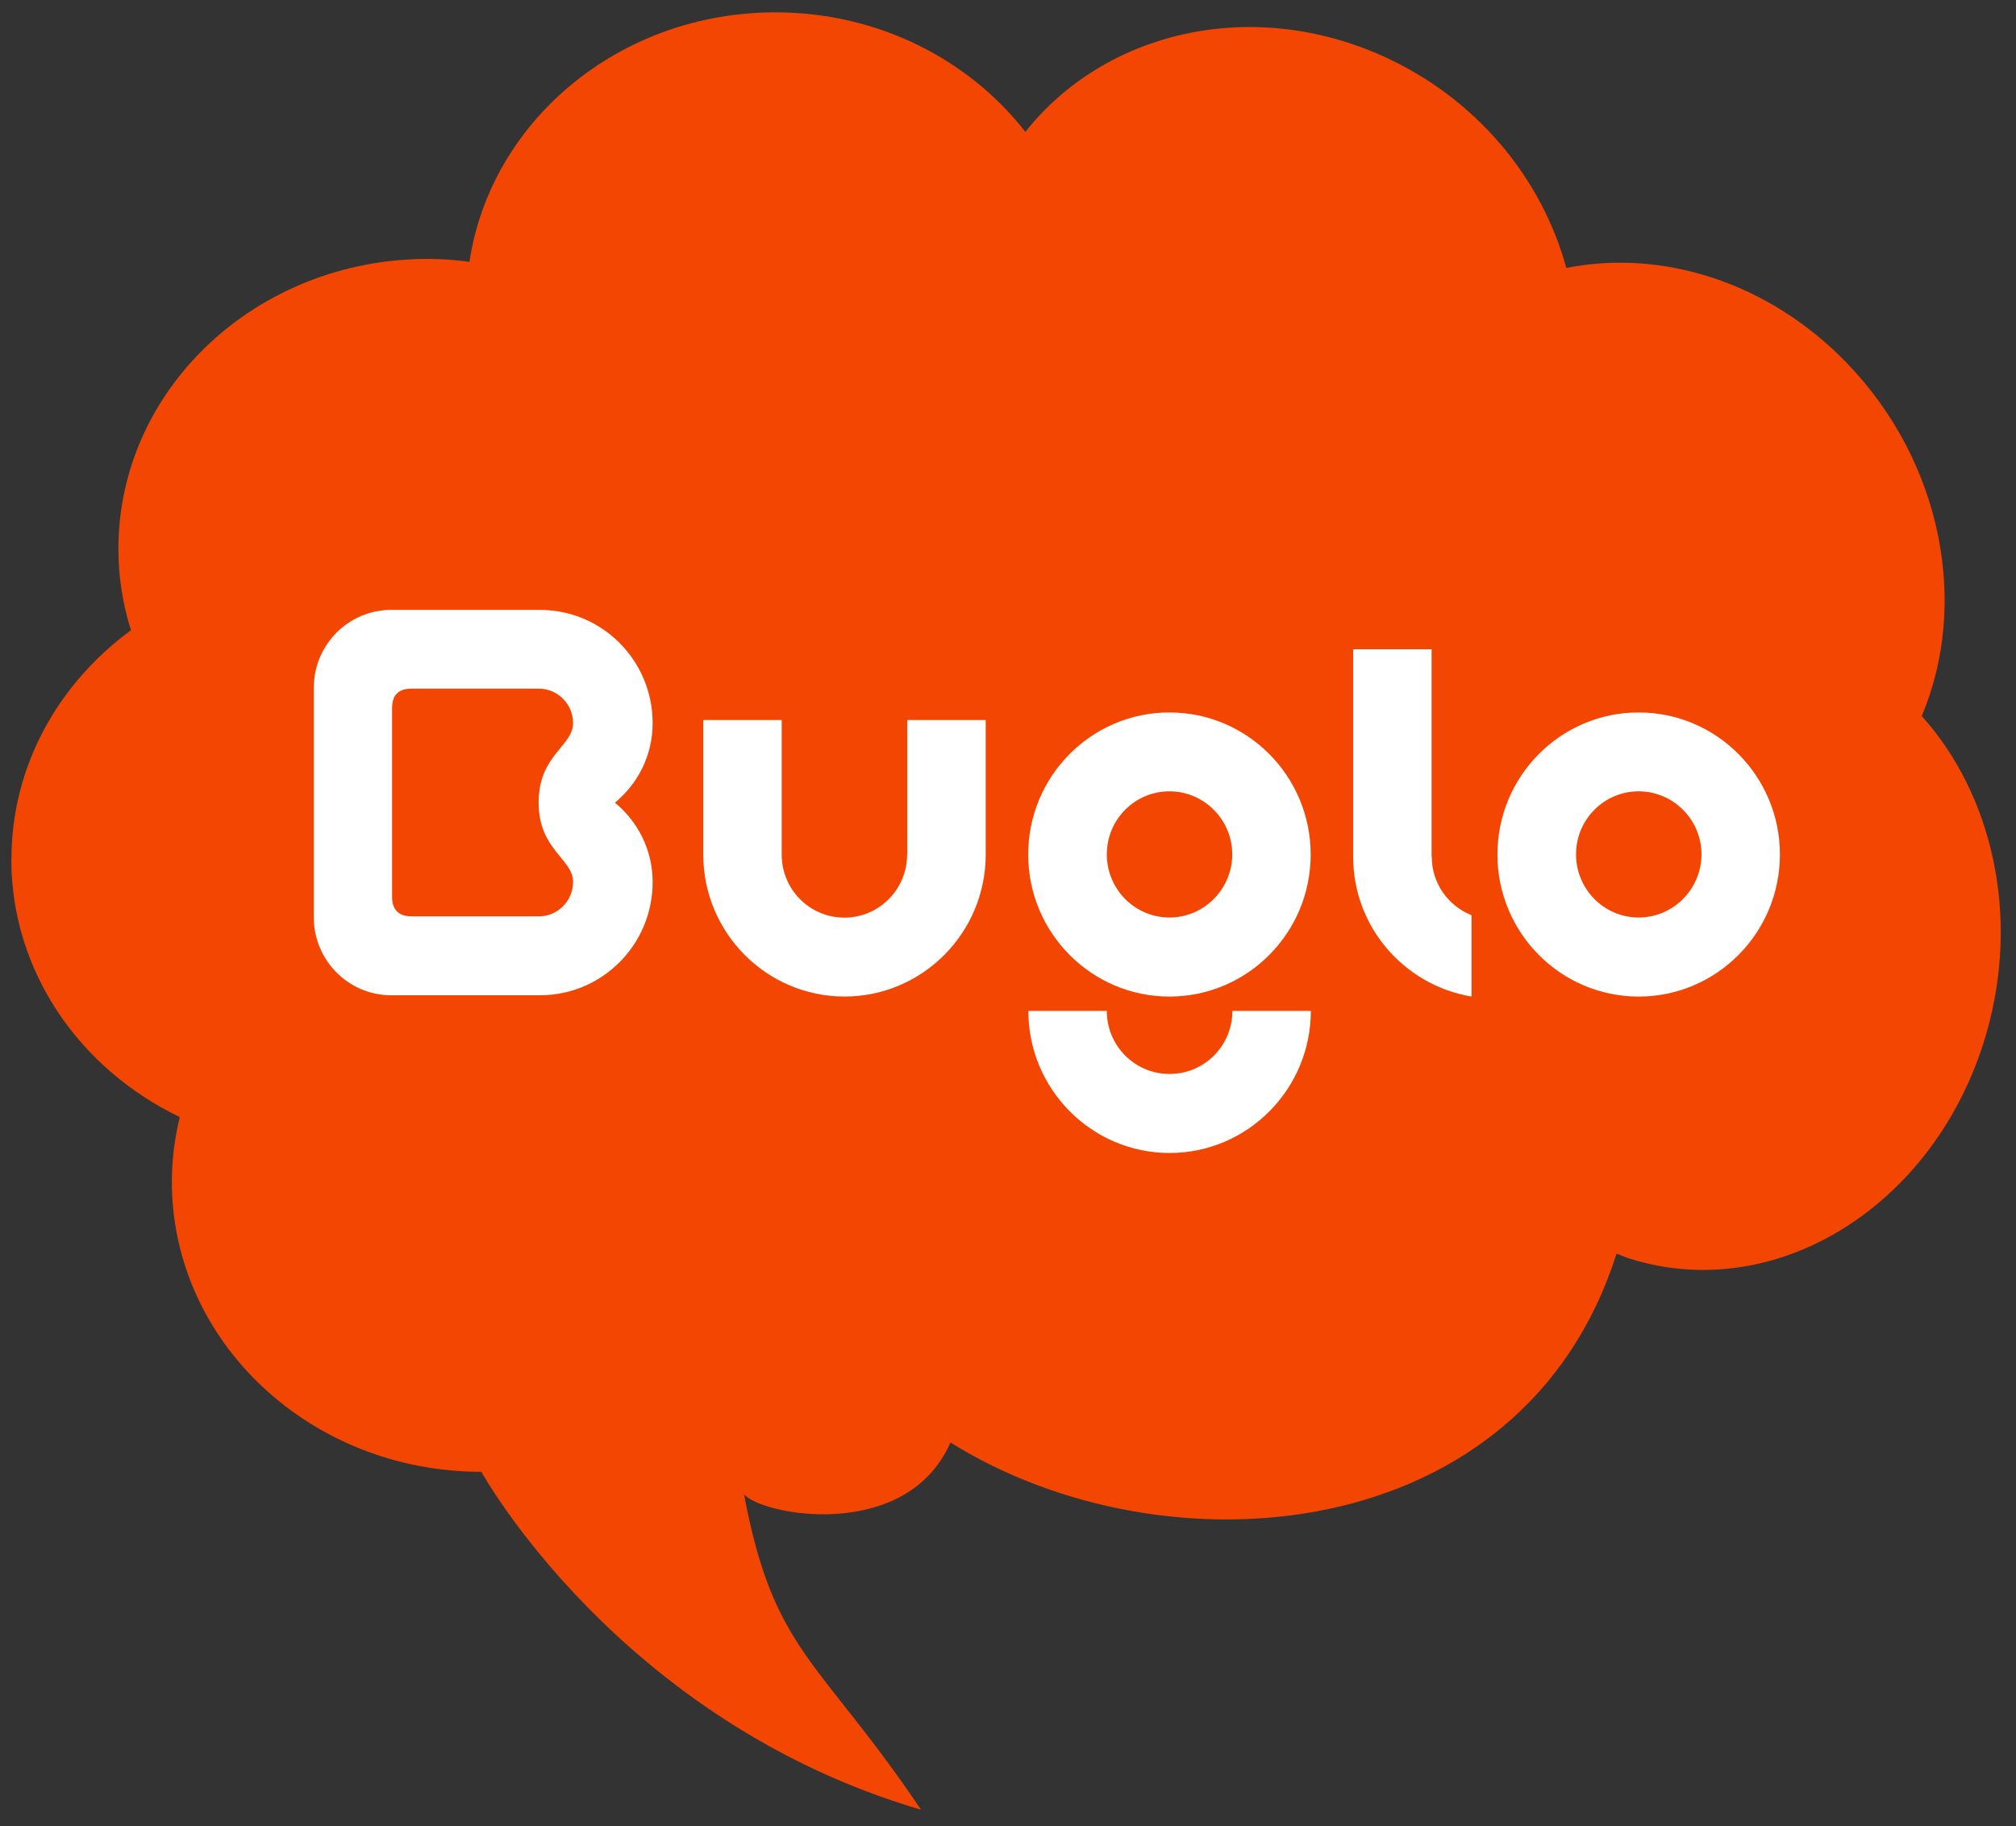 <svg xmlns="http://www.w3.org/2000/svg" width="106" height="96" viewBox="0 0 106 96" fill="none"><rect x="0" y="0" width="106" height="96" fill="#333333" stroke="none"/><path fill-rule="evenodd" clip-rule="evenodd" d="M0.602 45.159C0.602 40.271 3.066 35.928 6.885 33.135C6.462 31.782 6.225 30.351 6.225 28.861C6.225 20.439 13.507 13.61 22.499 13.61C23.244 13.61 23.972 13.669 24.683 13.763C25.801 6.354 32.567 0.649 40.772 0.649C46.174 0.649 50.949 3.127 53.913 6.933C58.079 1.671 65.734 -0.169 72.668 2.931C77.63 5.145 81.076 9.386 82.355 14.086C87.351 13.09 92.982 14.793 97.139 19.119C102.16 24.348 103.515 31.799 101.043 37.64C104.743 41.753 106.242 48.131 104.429 54.373C101.83 63.323 93.439 68.602 85.691 66.167C85.454 66.09 85.234 65.988 84.997 65.903C80.086 81.393 61.271 82.891 49.976 75.832C47.656 81.103 40.018 79.656 39.12 78.549C40.678 86.894 43.083 87.2 48.426 95.137C32.524 90.47 25.31 77.373 25.31 77.373C16.326 77.373 9.036 70.544 9.036 62.122C9.036 60.956 9.188 59.823 9.451 58.724C4.192 56.195 0.594 51.078 0.594 45.159" fill="#F44603"></path><path d="M61.488 56.458C59.667 56.458 58.194 54.976 58.194 53.145H54.07C54.07 57.258 57.398 60.613 61.496 60.613C65.594 60.613 68.922 57.258 68.922 53.145H64.799C64.799 54.976 63.325 56.458 61.505 56.458" fill="white"></path><path d="M86.16 37.454C82.062 37.454 78.734 40.8 78.734 44.922C78.734 49.043 82.062 52.39 86.16 52.39C90.258 52.39 93.586 49.043 93.586 44.922C93.586 40.8 90.258 37.454 86.16 37.454ZM86.16 48.234C84.34 48.234 82.867 46.744 82.867 44.913C82.867 43.082 84.34 41.601 86.16 41.601C87.981 41.601 89.463 43.091 89.463 44.913C89.463 46.736 87.981 48.234 86.16 48.234Z" fill="white"></path><path d="M61.488 37.454C57.39 37.454 54.062 40.8 54.062 44.922C54.062 49.043 57.39 52.39 61.488 52.39C65.587 52.39 68.914 49.043 68.914 44.922C68.914 40.8 65.587 37.454 61.488 37.454ZM61.488 48.234C59.668 48.234 58.195 46.744 58.195 44.913C58.195 43.082 59.668 41.601 61.488 41.601C63.309 41.601 64.791 43.091 64.791 44.913C64.791 46.736 63.309 48.234 61.488 48.234Z" fill="white"></path><path d="M47.696 44.92C47.696 46.751 46.223 48.241 44.394 48.241C42.565 48.241 41.1 46.751 41.1 44.92V37.852H36.977V44.92C36.977 49.041 40.304 52.388 44.403 52.388C48.501 52.388 51.828 49.041 51.828 44.92V37.852H47.705V44.92H47.696Z" fill="white"></path><path d="M75.272 45.04V34.131H71.148V45.04C71.148 48.744 73.85 51.801 77.372 52.389V48.114C76.153 47.628 75.281 46.445 75.281 45.04" fill="white"></path><path d="M34.315 38.015C34.315 34.728 31.665 32.063 28.397 32.063H20.564C18.329 32.063 16.5 33.894 16.5 36.15V48.234C16.5 50.482 18.32 52.321 20.564 52.321H28.397C31.665 52.321 34.315 49.656 34.315 46.369C34.315 44.674 33.536 43.193 32.334 42.196C33.536 41.2 34.315 39.718 34.315 38.024M30.133 46.361C30.133 47.357 29.328 48.174 28.329 48.174H21.64C20.92 48.174 20.615 47.782 20.615 47.144V37.232C20.615 36.781 20.742 36.202 21.64 36.202H28.329C29.32 36.202 30.133 37.011 30.133 38.015C30.133 39.224 28.32 39.693 28.32 42.188C28.32 44.683 30.133 45.151 30.133 46.361Z" fill="white"></path></svg>